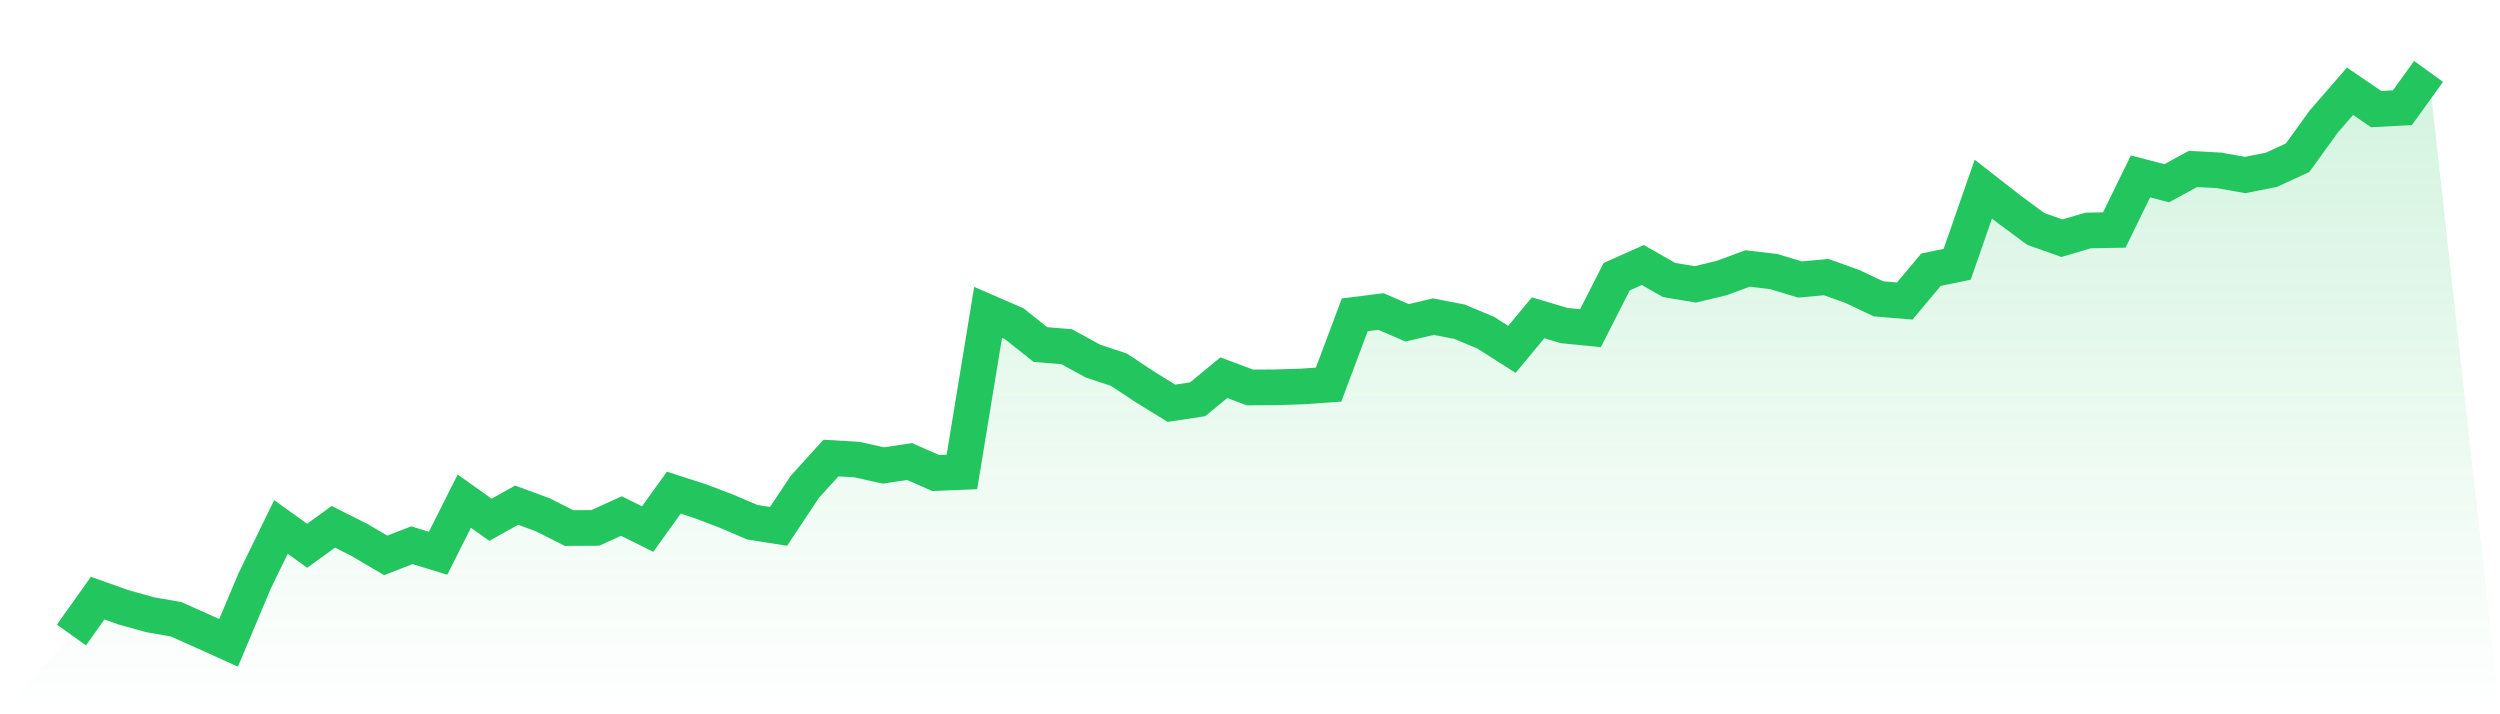 <svg viewBox="0 0 140 40" xmlns="http://www.w3.org/2000/svg">
<defs>
<linearGradient id="gradient" x1="0" x2="0" y1="0" y2="1">
<stop offset="0%" stop-color="#22c55e" stop-opacity="0.2"/>
<stop offset="100%" stop-color="#22c55e" stop-opacity="0"/>
</linearGradient>
</defs>
<path d="M4,35.56 L4,35.56 L5.467,33.496 L6.933,34.015 L8.4,34.423 L9.867,34.68 L11.333,35.337 L12.8,36 L14.267,32.515 L15.733,29.509 L17.2,30.562 L18.667,29.501 L20.133,30.239 L21.6,31.101 L23.067,30.532 L24.533,30.982 L26,28.064 L27.467,29.107 L28.933,28.289 L30.4,28.83 L31.867,29.571 L33.333,29.563 L34.8,28.898 L36.267,29.628 L37.733,27.588 L39.2,28.062 L40.667,28.619 L42.133,29.246 L43.6,29.475 L45.067,27.265 L46.533,25.649 L48,25.737 L49.467,26.067 L50.933,25.844 L52.4,26.489 L53.867,26.429 L55.333,17.494 L56.8,18.131 L58.267,19.295 L59.733,19.415 L61.2,20.217 L62.667,20.707 L64.133,21.678 L65.6,22.582 L67.067,22.359 L68.533,21.151 L70,21.698 L71.467,21.688 L72.933,21.642 L74.4,21.539 L75.867,17.629 L77.333,17.444 L78.8,18.077 L80.267,17.733 L81.733,18.015 L83.2,18.631 L84.667,19.564 L86.133,17.798 L87.6,18.232 L89.067,18.376 L90.533,15.497 L92,14.841 L93.467,15.679 L94.933,15.925 L96.4,15.573 L97.867,15.034 L99.333,15.207 L100.8,15.651 L102.267,15.517 L103.733,16.043 L105.2,16.736 L106.667,16.857 L108.133,15.105 L109.6,14.801 L111.067,10.591 L112.533,11.735 L114,12.818 L115.467,13.34 L116.933,12.906 L118.4,12.88 L119.867,9.878 L121.333,10.262 L122.8,9.462 L124.267,9.54 L125.733,9.8 L127.2,9.508 L128.667,8.831 L130.133,6.801 L131.6,5.111 L133.067,6.108 L134.533,6.032 L136,4 L140,40 L0,40 z" fill="url(#gradient)"/>
<path d="M4,35.56 L4,35.56 L5.467,33.496 L6.933,34.015 L8.4,34.423 L9.867,34.68 L11.333,35.337 L12.8,36 L14.267,32.515 L15.733,29.509 L17.2,30.562 L18.667,29.501 L20.133,30.239 L21.6,31.101 L23.067,30.532 L24.533,30.982 L26,28.064 L27.467,29.107 L28.933,28.289 L30.4,28.83 L31.867,29.571 L33.333,29.563 L34.8,28.898 L36.267,29.628 L37.733,27.588 L39.2,28.062 L40.667,28.619 L42.133,29.246 L43.6,29.475 L45.067,27.265 L46.533,25.649 L48,25.737 L49.467,26.067 L50.933,25.844 L52.4,26.489 L53.867,26.429 L55.333,17.494 L56.8,18.131 L58.267,19.295 L59.733,19.415 L61.2,20.217 L62.667,20.707 L64.133,21.678 L65.6,22.582 L67.067,22.359 L68.533,21.151 L70,21.698 L71.467,21.688 L72.933,21.642 L74.4,21.539 L75.867,17.629 L77.333,17.444 L78.8,18.077 L80.267,17.733 L81.733,18.015 L83.2,18.631 L84.667,19.564 L86.133,17.798 L87.6,18.232 L89.067,18.376 L90.533,15.497 L92,14.841 L93.467,15.679 L94.933,15.925 L96.4,15.573 L97.867,15.034 L99.333,15.207 L100.8,15.651 L102.267,15.517 L103.733,16.043 L105.2,16.736 L106.667,16.857 L108.133,15.105 L109.6,14.801 L111.067,10.591 L112.533,11.735 L114,12.818 L115.467,13.34 L116.933,12.906 L118.4,12.88 L119.867,9.878 L121.333,10.262 L122.8,9.462 L124.267,9.54 L125.733,9.8 L127.2,9.508 L128.667,8.831 L130.133,6.801 L131.6,5.111 L133.067,6.108 L134.533,6.032 L136,4" fill="none" stroke="#22c55e" stroke-width="2"/>
</svg>